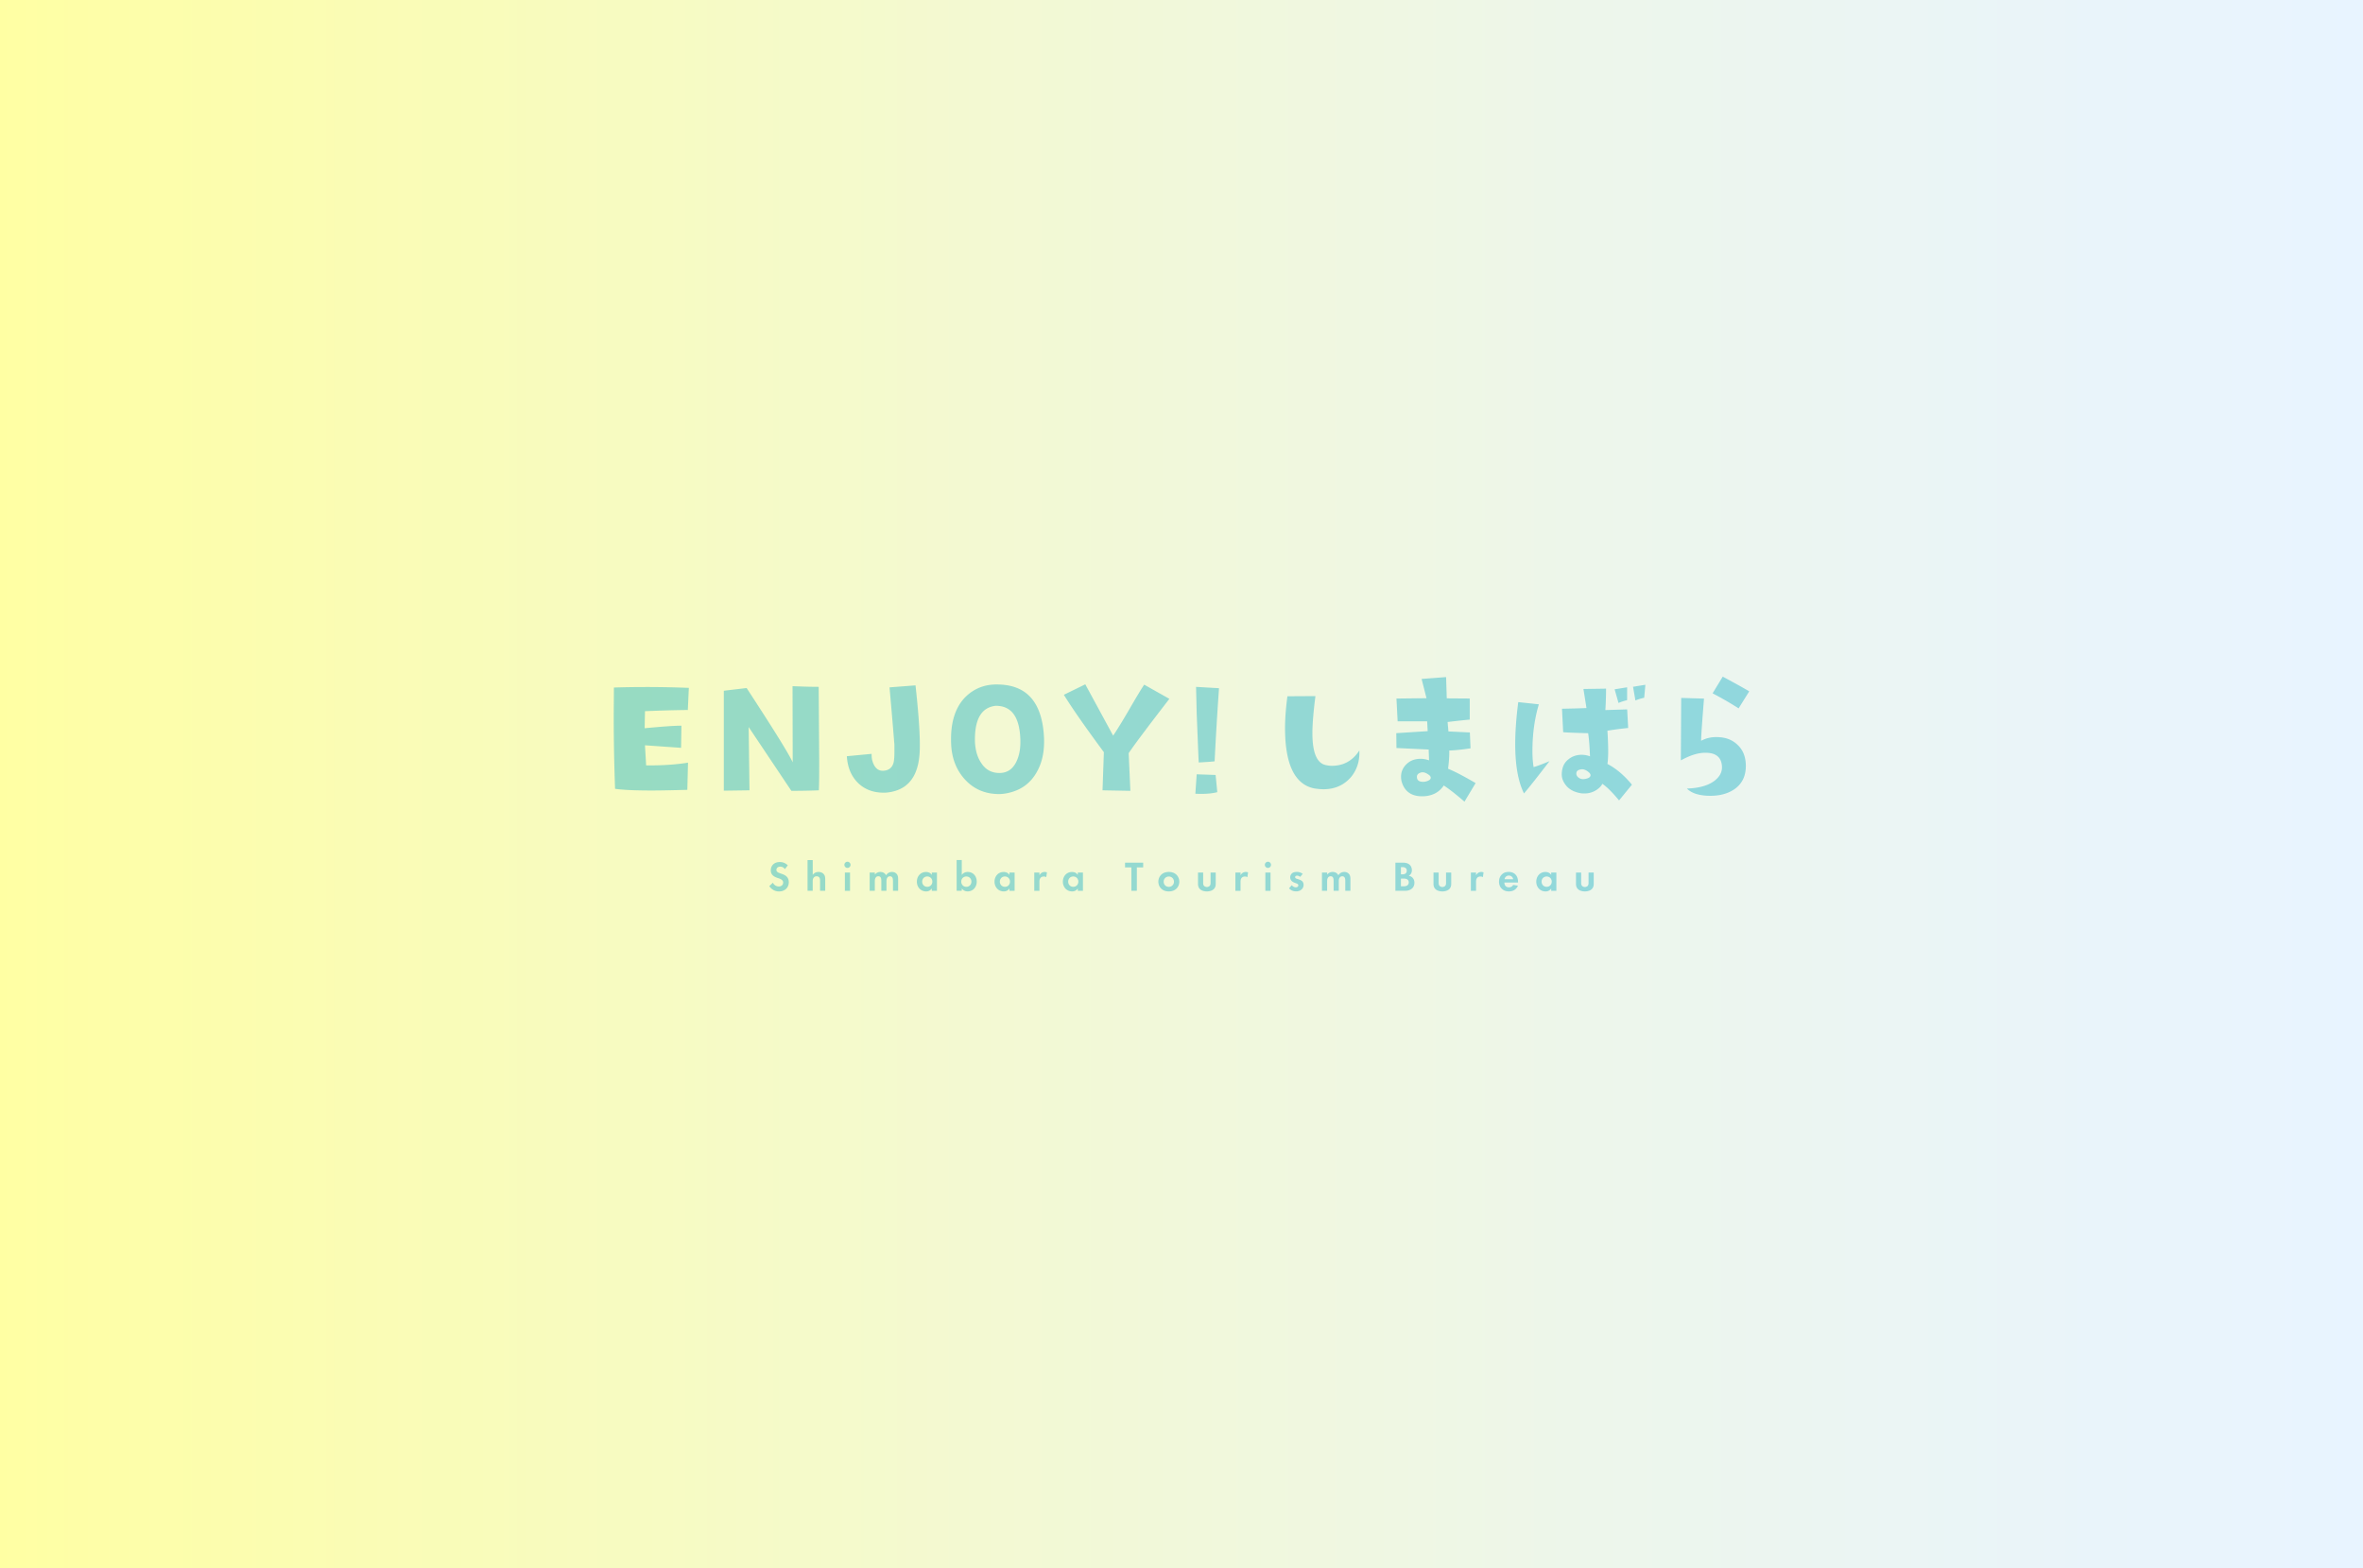 <svg data-name="レイヤー 2" xmlns="http://www.w3.org/2000/svg" viewBox="0 0 880 584"><defs><linearGradient id="a" data-name="名称未設定グラデーション 50" x1="0" y1="292" x2="880" y2="292" gradientUnits="userSpaceOnUse"><stop offset="0" stop-color="#ff6"/><stop offset=".13" stop-color="#f8fb7f"/><stop offset=".42" stop-color="#ebf5b5"/><stop offset=".67" stop-color="#e1f0dd"/><stop offset=".88" stop-color="#dbedf6"/><stop offset="1" stop-color="#d9ecff"/></linearGradient></defs><g data-name="レイヤー 3" stroke-width="0"><path fill="#fff" d="M0 0h880v584H0z"/><path fill="url(#a)" opacity=".6" d="M0 0h880v584H0z"/><path d="M256.17 264.42c-5.91.06-11.25.25-15.97.44l-.13 6.35c6.16-.57 10.69-.94 13.7-.94l-.13 8.24-13.45-.94.44 7.48c5.66.06 10.88-.25 15.59-1.01l-.25 10.12c-4.97.13-9.43.25-13.39.25-6.48 0-11-.25-13.52-.63-.31-8.68-.5-17.48-.5-26.4 0-3.71.06-7.48.06-11.32 3.96-.13 7.98-.19 12.26-.19 5.66 0 10.88.13 15.65.31l-.38 8.24zm38.54 30.11l-15.9-23.76.31 23.57-9.56.13v-37.22l8.49-1.01c9.93 15.21 15.65 24.39 17.16 27.66l-.06-28.35c4.27.19 7.54.25 9.74.25l.19 27.54c0 4.71 0 8.42-.13 11-3.33.13-6.73.19-10.25.19zm36.93.44c-.88.19-1.76.25-2.51.25-4.02 0-7.23-1.26-9.74-3.77-2.45-2.51-3.77-5.78-4.02-9.81l9.24-.88c-.06 1.57.25 2.95.88 4.15.82 1.51 1.95 2.2 3.39 2.14 1.82-.06 3.08-.88 3.71-2.45.38-.94.5-2.51.5-4.78v-2.45c-.13-1.57-.69-8.74-1.82-21.37l9.68-.75c1.19 10.88 1.76 18.99 1.57 24.27-.31 9.05-3.9 14.21-10.88 15.46zm54.39-7.29c-2.33 4.09-5.91 6.66-10.69 7.67-1.13.25-2.26.38-3.33.38-5.09 0-9.37-1.82-12.7-5.47-3.14-3.46-4.84-7.8-5.09-13.01-.38-8.17 1.57-14.21 5.78-18.11 3.14-2.89 7.04-4.34 11.63-4.21 10.75.13 16.47 6.6 17.16 19.55.25 5.15-.63 9.55-2.77 13.2zm-15.15-24.83c-5.41.57-7.98 5.03-7.8 13.33.13 3.14.88 5.78 2.26 7.86 1.63 2.58 3.9 3.84 6.85 3.84s5.03-1.45 6.41-4.4c1.07-2.33 1.51-5.03 1.38-8.24-.31-8.3-3.33-12.38-9.12-12.38zm49.45 17.66l.63 14.02-10.37-.19.5-14.21c-7.17-9.68-12.13-16.85-14.9-21.37l7.98-3.9 10.37 19.11c1.51-2.2 3.46-5.41 5.85-9.49 2.64-4.59 4.53-7.73 5.72-9.49l9.37 5.28c-8.68 11.25-13.7 17.98-15.15 20.24zm27.16 15.15c-.82 0-1.57 0-2.33-.06l.5-7.23 7.04.25.63 6.41c-1.76.44-3.71.63-5.85.63zm4.97-14.65l-.13 2.52c-.82.13-2.77.25-5.91.44-.19-3.33-.38-9.24-.75-17.85l-.25-10.31 8.55.5c-.63 8.99-1.13 17.23-1.51 24.71zm50.44 8.65c-2.58 2.83-5.91 4.28-10 4.28-1.13 0-2.26-.13-3.46-.31-7.23-1.45-10.88-8.93-10.88-22.44 0-3.58.31-7.54.88-11.88l10.44-.06c-.75 5.78-1.13 10.44-1.13 13.83 0 7.17 1.64 11.06 4.84 11.82.82.19 1.57.31 2.39.31 4.34 0 7.8-1.89 10.25-5.72.19 4.02-.94 7.42-3.33 10.18zm42.5 8.92c-3.27-2.83-5.85-4.84-7.73-6.04-1.76 2.64-4.46 4.02-8.11 4.02-4.02 0-6.6-1.89-7.61-5.6-.13-.57-.19-1.13-.19-1.7 0-1.82.69-3.39 2.07-4.71s3.14-1.95 5.22-1.95c1.07 0 2.08.19 3.14.57-.06-2.01-.13-3.33-.13-4.02l-12.01-.57-.06-5.53 11.69-.75-.19-3.65h-11l-.44-8.49 11.19-.13-1.82-7.17 9.12-.69.25 7.92 8.55.06v7.86c-1.7.13-4.4.44-8.24.88.13 1.51.25 2.64.31 3.52l7.98.38.25 5.91c-3.27.5-5.91.75-7.92.82.06 2.07-.13 4.28-.44 6.79 2.89 1.19 6.29 3.02 10.25 5.34l-4.15 6.92zm-16.41-10.81c-.94.31-1.38.88-1.32 1.7.06 1.13.82 1.7 2.26 1.7.69 0 1.38-.13 1.95-.44.63-.25.94-.63.94-1.07s-.31-.88-1.07-1.32c-1.01-.69-1.95-.88-2.77-.57zm38.56 7.73c-2.14-4.28-3.27-10.37-3.27-18.36 0-4.65.38-9.87 1.13-15.65l7.67.82c-1.57 5.22-2.39 11-2.39 17.41 0 2.2.13 4.15.44 5.97 1.38-.38 3.33-1.13 5.91-2.2-4.15 5.41-7.29 9.43-9.49 12.01zm35.39 2.58c-2.51-3.02-4.59-5.09-6.22-6.16-.38.82-1.13 1.57-2.14 2.26-1.38.88-2.83 1.32-4.4 1.32-.5 0-.94 0-1.38-.06-2.33-.38-4.15-1.26-5.41-2.7-1.26-1.45-1.89-3.02-1.76-4.84.13-2.14.88-3.84 2.39-5.03 1.32-1.13 3.02-1.76 5.03-1.76 1.01 0 2.01.19 3.08.57-.13-3.27-.31-6.16-.69-8.61-4.9-.13-8.05-.25-9.3-.38l-.44-8.74c3.27-.06 6.29-.13 9.12-.25l-1.13-7.1 8.42-.13c0 3.21-.13 5.91-.25 7.98l8.11-.25.38 6.92c-2.45.25-5.03.57-7.73 1.01.38 5.91.38 10.06 0 12.38 3.33 1.76 6.35 4.34 9.12 7.73l-4.78 5.85zm-11.44-10.62c-.63-.5-1.26-.82-1.95-.94-.63-.06-1.19.06-1.76.31-.5.25-.75.69-.75 1.26s.25 1.07.82 1.51c.57.44 1.19.63 2.01.57 1.51-.19 2.33-.63 2.45-1.32.06-.44-.19-.88-.82-1.38zm11.25-25.65l-1.45-5.09 4.65-.75v4.78c-1.19.31-2.26.63-3.21 1.07zm9.56-1.95c-1.19.25-2.33.63-3.27 1.01l-.88-5.09 4.59-.75-.44 4.84zm33.59 34.07c-2.39 1.63-5.34 2.45-8.93 2.45-4.09 0-7.04-.94-8.74-2.7 4.4-.13 7.8-1.07 10.18-2.83 2.14-1.64 3.08-3.52 2.83-5.78-.31-3.14-2.33-4.71-6.04-4.71-2.64-.06-5.72.88-9.24 2.83l.13-23.26 8.49.25c-.69 8.68-1.07 13.89-1.07 15.72 2.08-1.13 4.4-1.57 7.04-1.32 2.64.19 4.9 1.19 6.66 2.95 1.95 1.89 2.95 4.46 2.95 7.73 0 3.77-1.38 6.66-4.27 8.68zm1.57-30.11c-3.52-2.26-6.79-4.09-9.68-5.6l3.77-6.22c3.52 1.89 6.85 3.71 9.87 5.47l-3.96 6.35zM292.3 323.67c-.61-.82-1.34-.9-1.71-.9-1.1 0-1.45.69-1.45 1.23 0 .25.08.49.33.71.25.24.6.36 1.26.6.82.28 1.59.57 2.12 1.05.47.42.9 1.13.9 2.2 0 2.04-1.48 3.44-3.65 3.44-1.93 0-3.06-1.18-3.61-1.98l1.34-1.27c.5 1.02 1.46 1.4 2.2 1.4.93 0 1.62-.57 1.62-1.45 0-.38-.13-.68-.41-.94-.39-.36-1.02-.57-1.62-.77-.55-.19-1.21-.44-1.74-.91-.35-.3-.83-.88-.83-1.95 0-1.54 1.04-3.08 3.36-3.08.66 0 1.9.13 2.97 1.23l-1.07 1.4zm8.45-3.36h1.92v5.53c.36-.5 1.01-1.1 2.11-1.1.6 0 1.48.17 2.01.83.47.58.53 1.26.53 1.92v4.27h-1.92v-3.71c0-.38-.02-.97-.36-1.34-.3-.31-.71-.35-.9-.35-.5 0-.9.17-1.18.6-.28.44-.3.93-.3 1.32v3.47h-1.92v-11.46zm14.85.63c.63 0 1.15.52 1.15 1.15s-.52 1.15-1.15 1.15-1.15-.52-1.15-1.15.52-1.15 1.15-1.15zm.96 4.02v6.81h-1.92v-6.81h1.92zm7.32 0h1.92v.77c.72-.91 1.62-.99 2.03-.99 1.43 0 1.98.9 2.15 1.24.33-.53 1.01-1.24 2.18-1.24 1.05 0 1.57.49 1.84.83.44.58.47 1.16.47 1.92v4.27h-1.92v-3.71c0-.8-.17-1.16-.31-1.34-.25-.31-.6-.35-.79-.35-.52 0-.85.24-1.05.6-.25.41-.27.96-.27 1.32v3.47h-1.92v-3.71c0-.8-.17-1.16-.31-1.34-.25-.31-.6-.35-.79-.35-.52 0-.85.24-1.05.6-.25.41-.27.96-.27 1.32v3.47h-1.92v-6.81zm23.13 0h1.92v6.81h-1.92v-.88c-.69.99-1.6 1.1-2.09 1.1-2.09 0-3.47-1.63-3.47-3.63s1.37-3.61 3.38-3.61c.52 0 1.54.09 2.18 1.1v-.88zm-3.58 3.39c0 1.08.79 1.93 1.89 1.93s1.89-.85 1.89-1.93-.79-1.92-1.89-1.92-1.89.83-1.89 1.92zm14.74-2.51c.68-.94 1.63-1.1 2.22-1.1 2.01 0 3.35 1.56 3.35 3.61s-1.38 3.63-3.39 3.63c-.44 0-1.43-.08-2.17-1.1v.88h-1.92V320.3h1.92v5.53zm-.19 2.51c0 1.08.79 1.93 1.89 1.93s1.89-.85 1.89-1.93-.79-1.92-1.89-1.92-1.89.83-1.89 1.92zm17.95-3.39h1.92v6.81h-1.92v-.88c-.69.99-1.6 1.1-2.09 1.1-2.09 0-3.47-1.63-3.47-3.63s1.37-3.61 3.38-3.61c.52 0 1.54.09 2.18 1.1v-.88zm-3.58 3.39c0 1.08.79 1.93 1.89 1.93s1.89-.85 1.89-1.93-.79-1.92-1.89-1.92-1.89.83-1.89 1.92zm12.82-3.39h1.92v1.02c.3-.58.71-.86.85-.94.3-.19.68-.3 1.13-.3.33 0 .6.08.82.16l-.25 1.79c-.25-.17-.5-.25-.9-.25-.36 0-.9.08-1.27.55-.36.46-.38 1.04-.38 1.51v3.27h-1.92v-6.81zm16.21 0h1.92v6.81h-1.92v-.88c-.69.99-1.6 1.1-2.09 1.1-2.09 0-3.47-1.63-3.47-3.63s1.37-3.61 3.38-3.61c.52 0 1.54.09 2.18 1.1v-.88zm-3.58 3.39c0 1.08.79 1.93 1.89 1.93s1.89-.85 1.89-1.93-.79-1.92-1.89-1.92-1.89.83-1.89 1.92zm25.57-5.31v8.72h-2.04v-8.72h-2.36v-1.76h6.76v1.76h-2.36zm14.66 2.66c.68.61 1.15 1.56 1.15 2.67s-.47 2.04-1.15 2.66c-.58.53-1.46.96-2.75.96s-2.17-.42-2.75-.96c-.68-.61-1.15-1.56-1.15-2.66s.47-2.06 1.15-2.67c.58-.53 1.46-.96 2.75-.96s2.17.42 2.75.96zm-.83 2.67c0-1.07-.82-1.93-1.92-1.93s-1.92.86-1.92 1.93.8 1.92 1.92 1.92 1.92-.88 1.92-1.92zm10.87-3.41v3.85c0 .36.03.85.41 1.19.24.2.61.35.97.35s.74-.14.97-.35c.38-.35.41-.83.41-1.19v-3.85h1.92v4.17c0 .61-.08 1.43-.83 2.09-.63.55-1.63.77-2.47.77s-1.84-.22-2.47-.77c-.75-.66-.83-1.48-.83-2.09v-4.17h1.92zm12 0h1.92v1.02c.3-.58.71-.86.85-.94.3-.19.68-.3 1.13-.3.33 0 .6.08.82.16l-.25 1.79c-.25-.17-.5-.25-.9-.25-.36 0-.9.08-1.27.55-.36.46-.38 1.04-.38 1.51v3.27h-1.92v-6.81zm12.12-4.02c.63 0 1.15.52 1.15 1.15s-.52 1.15-1.15 1.15-1.15-.52-1.15-1.15.52-1.15 1.15-1.15zm.96 4.02v6.81h-1.92v-6.81h1.92zm11.03 1.62c-.46-.42-.91-.46-1.12-.46-.46 0-.74.22-.74.55 0 .17.08.44.61.61l.46.14c.53.17 1.34.44 1.73.97.2.28.35.69.35 1.13 0 .61-.2 1.23-.75 1.73s-1.21.72-2.04.72c-1.41 0-2.22-.68-2.64-1.13l1.01-1.16c.38.44.94.79 1.51.79.53 0 .94-.27.94-.74 0-.42-.35-.6-.6-.69l-.44-.16c-.49-.17-1.05-.39-1.46-.82-.31-.33-.52-.75-.52-1.3a2 2 0 01.71-1.54c.53-.42 1.23-.49 1.78-.49.5 0 1.3.06 2.17.72l-.94 1.12zm8.14-1.62h1.92v.77c.72-.91 1.62-.99 2.03-.99 1.43 0 1.98.9 2.15 1.24.33-.53 1.01-1.24 2.18-1.24 1.05 0 1.57.49 1.84.83.44.58.47 1.16.47 1.92v4.27h-1.92v-3.71c0-.8-.17-1.16-.31-1.34-.25-.31-.6-.35-.79-.35-.52 0-.85.24-1.05.6-.25.41-.27.96-.27 1.32v3.47h-1.92v-3.71c0-.8-.17-1.16-.31-1.34-.25-.31-.6-.35-.79-.35-.52 0-.85.24-1.05.6-.25.41-.27.96-.27 1.32v3.47h-1.92v-6.81zm29.95-3.68c.58 0 1.71 0 2.56.66.61.47.97 1.29.97 2.17 0 1.35-.9 1.9-1.18 2.06.69.11 1.1.41 1.37.66.63.6.75 1.41.75 1.96 0 .61-.17 1.48-.9 2.12-.79.69-1.74.85-2.66.85h-3.52v-10.48h2.59zm-.55 4.35h.58c.31 0 1.59-.03 1.59-1.37 0-.96-.74-1.32-1.57-1.32h-.6v2.69zm0 4.46h.88c.38 0 .94-.02 1.4-.28.5-.3.64-.8.64-1.21 0-.33-.11-.9-.77-1.19-.44-.2-.96-.2-1.4-.2h-.75v2.89zm14.05-5.13v3.85c0 .36.03.85.41 1.19.24.2.61.35.97.35s.74-.14.97-.35c.38-.35.41-.83.41-1.19v-3.85h1.92v4.17c0 .61-.08 1.43-.83 2.09-.63.55-1.63.77-2.47.77s-1.84-.22-2.47-.77c-.75-.66-.83-1.48-.83-2.09v-4.17h1.92zm12 0h1.92v1.02c.3-.58.71-.86.85-.94.3-.19.68-.3 1.13-.3.33 0 .6.08.82.16l-.25 1.79c-.25-.17-.5-.25-.9-.25-.36 0-.9.08-1.27.55-.36.46-.38 1.04-.38 1.51v3.27h-1.92v-6.81zm17.51 4.9c-.2.5-.97 2.12-3.35 2.12-1.1 0-1.93-.31-2.61-.96-.75-.71-1.07-1.59-1.07-2.66 0-1.35.55-2.18 1.04-2.67.8-.79 1.74-.96 2.56-.96 1.38 0 2.18.55 2.66 1.12.72.86.82 1.93.82 2.67v.16h-5.09c0 .41.11.85.33 1.15.2.28.63.64 1.37.64s1.27-.35 1.59-.9l1.76.28zm-1.76-2.41c-.16-.93-.91-1.37-1.62-1.37s-1.45.46-1.6 1.37h3.22zm14.16-2.49h1.92v6.81h-1.92v-.88c-.69.99-1.6 1.1-2.09 1.1-2.09 0-3.47-1.63-3.47-3.63s1.37-3.61 3.38-3.61c.52 0 1.54.09 2.18 1.1v-.88zm-3.58 3.39c0 1.08.79 1.93 1.89 1.93s1.89-.85 1.89-1.93-.79-1.92-1.89-1.92-1.89.83-1.89 1.92zm14.74-3.39v3.85c0 .36.03.85.41 1.19.24.2.61.35.97.35s.74-.14.97-.35c.38-.35.41-.83.41-1.19v-3.85h1.92v4.17c0 .61-.08 1.43-.83 2.09-.63.55-1.63.77-2.47.77s-1.84-.22-2.47-.77c-.75-.66-.83-1.48-.83-2.09v-4.17h1.92z" fill="#08abc4" opacity=".4"/></g></svg>